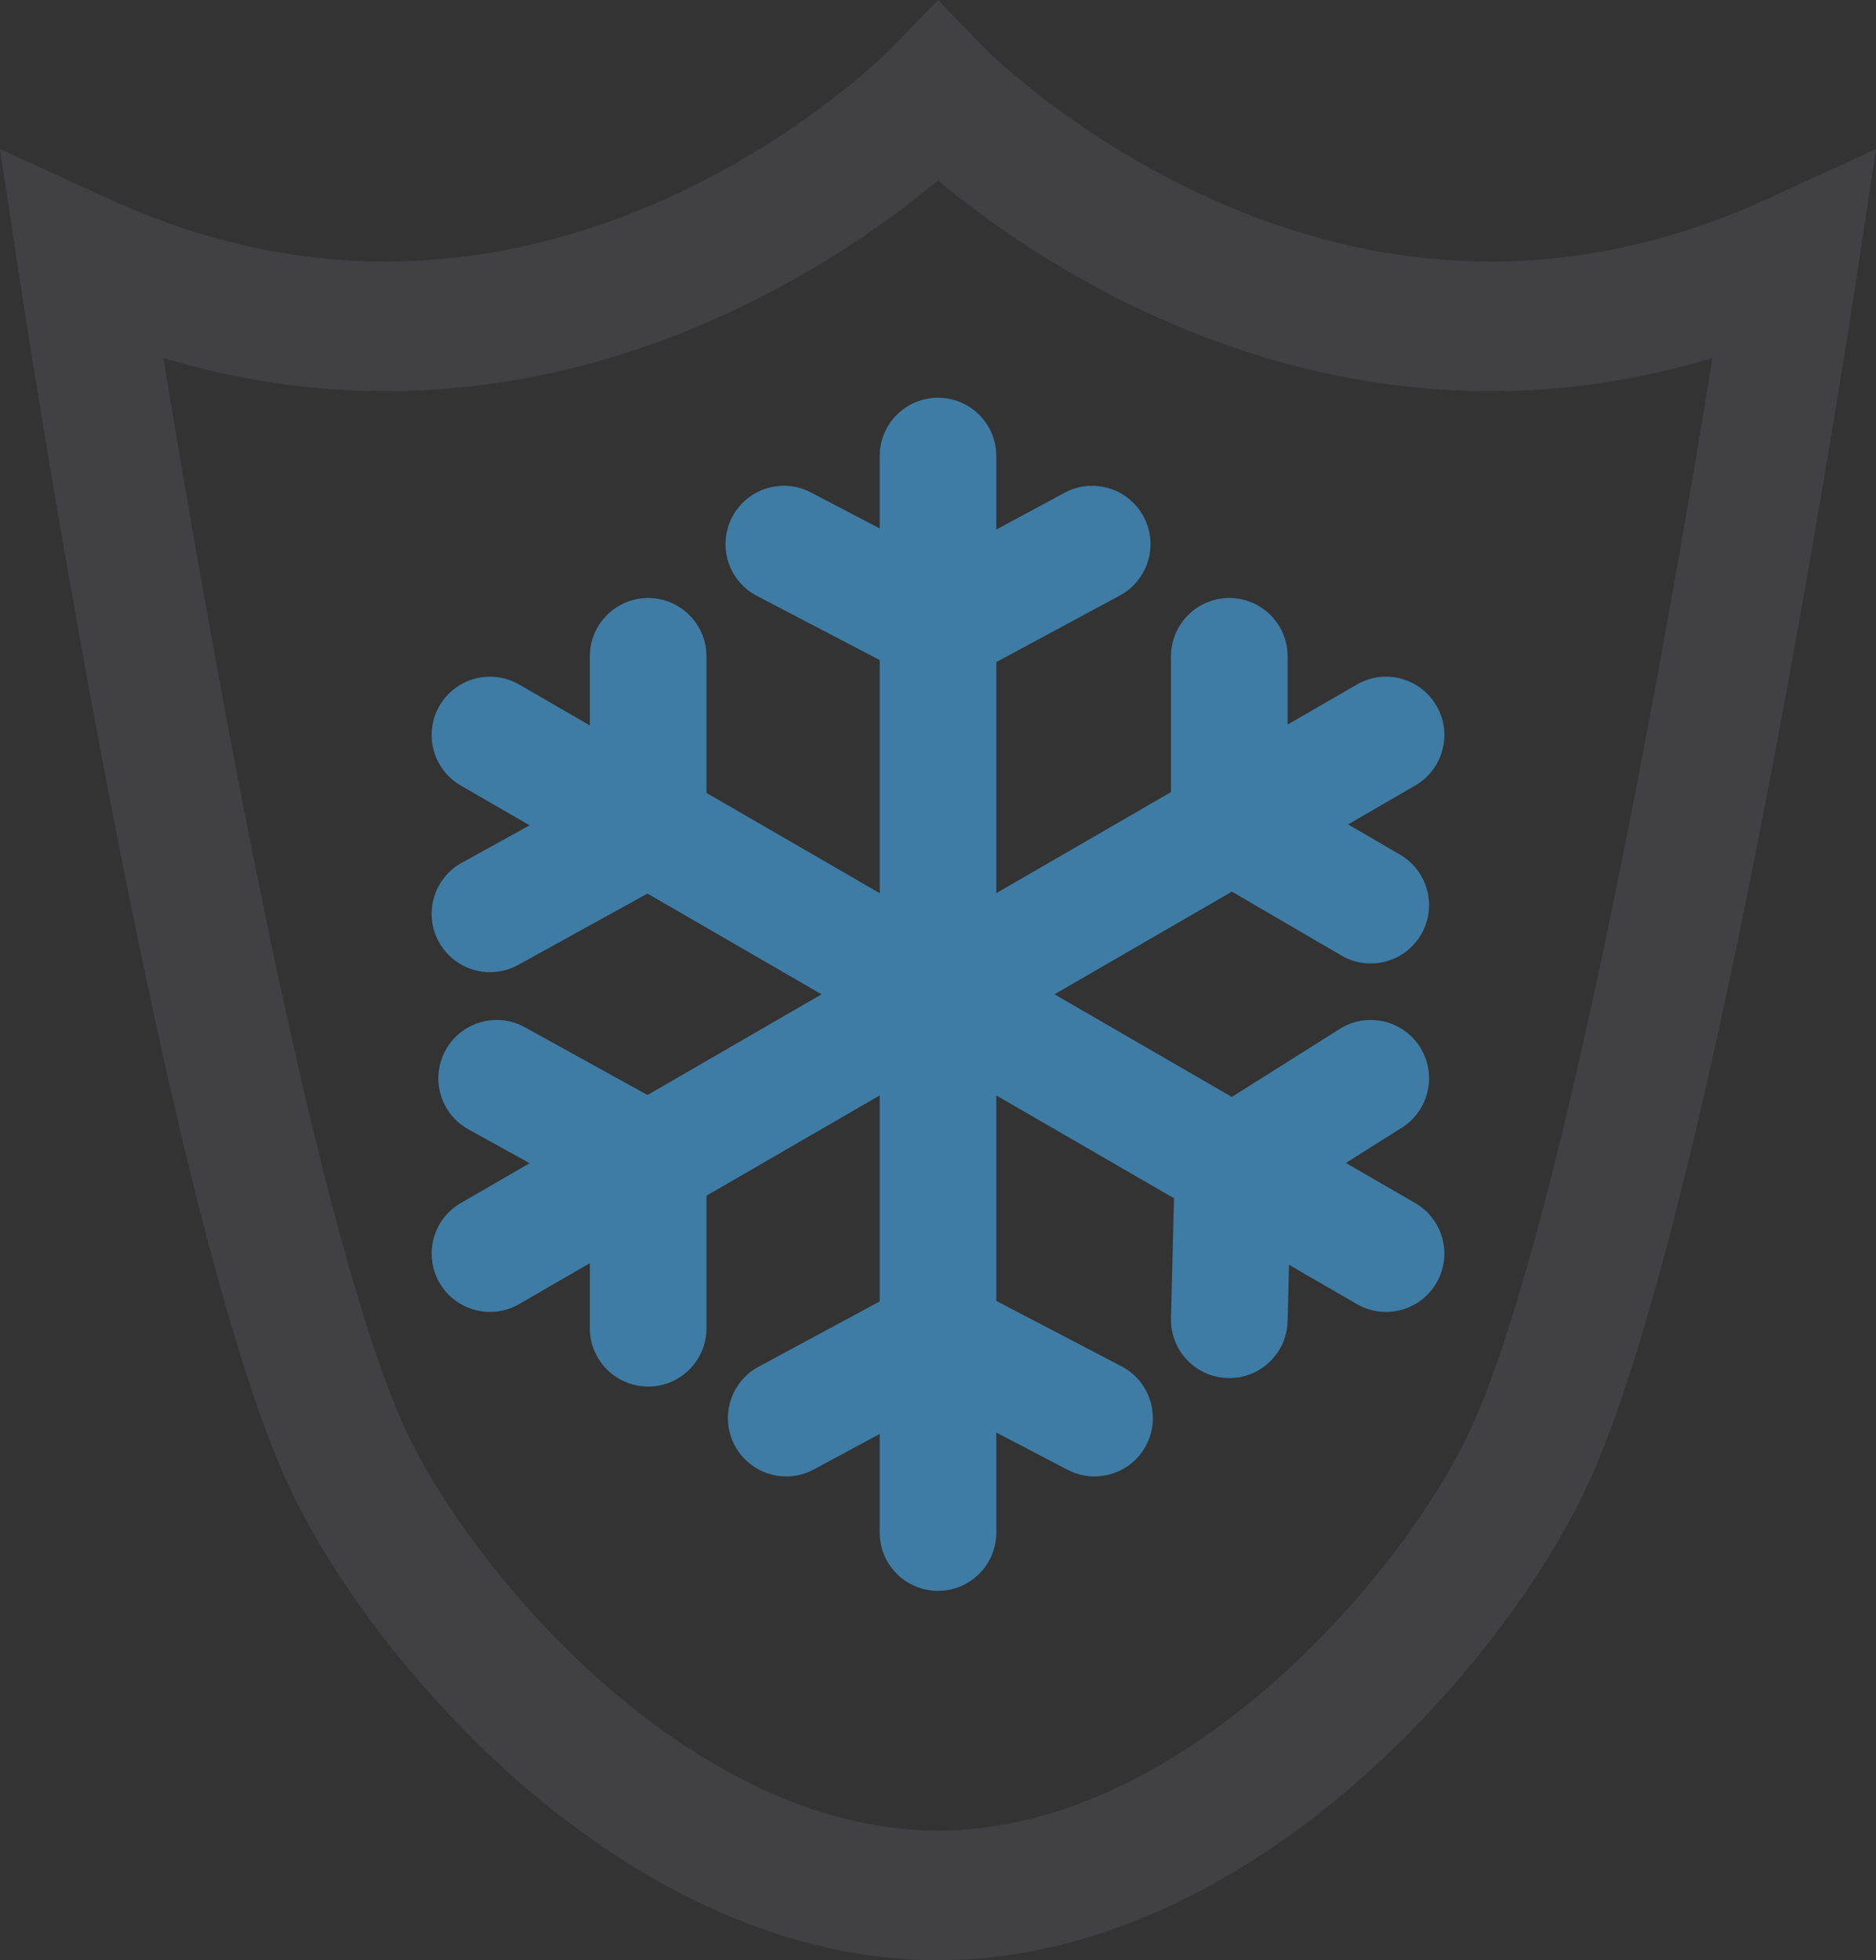 <?xml version="1.0" encoding="utf-8"?>
<!-- Generator: Adobe Illustrator 17.0.0, SVG Export Plug-In . SVG Version: 6.00 Build 0)  -->
<!DOCTYPE svg PUBLIC "-//W3C//DTD SVG 1.0//EN" "http://www.w3.org/TR/2001/REC-SVG-20010904/DTD/svg10.dtd">
<svg version="1.0" id="Layer_1" xmlns="http://www.w3.org/2000/svg" xmlns:xlink="http://www.w3.org/1999/xlink" x="0px" y="0px"
	 width="289.533px" height="302.42px" viewBox="0 0 289.533 302.42" enable-background="new 0 0 289.533 302.42"
	 xml:space="preserve">
<rect x="0" y="0" width="289.533" height="302.42" fill="#333333" stroke="none"/>
<g>
	<line fill="#FFFFFF" x1="-732.038" y1="67.197" x2="-696.523" y2="12.902"/>
	<path fill="#3E7CA5" d="M-732.046,76.198c-1.69,0-3.398-0.475-4.918-1.469c-4.16-2.722-5.326-8.299-2.605-12.459l35.515-54.295
		c2.721-4.159,8.298-5.325,12.458-2.605c4.16,2.721,5.326,8.299,2.605,12.458l-35.515,54.295
		C-726.233,74.763-729.111,76.198-732.046,76.198z"/>
</g>
<path fill="#414042" d="M-212.646,311.125h-65.333c-12.131,0-22-9.869-22-22v-7.666c0-12.131,9.869-22,22-22h65.333
	c12.131,0,22,9.869,22,22v7.666C-190.646,301.255-200.515,311.125-212.646,311.125z M-277.979,279.458c-1.103,0-2,0.897-2,2v7.666
	c0,1.103,0.897,2,2,2h65.333c1.103,0,2-0.897,2-2v-7.666c0-1.103-0.897-2-2-2H-277.979z"/>
<path fill="#414042" d="M-273.979,279.458c-5.523,0-10-4.478-10-10v-17.803c0-5.522,4.477-10,10-10s10,4.478,10,10v17.803
	C-263.979,274.981-268.456,279.458-273.979,279.458z"/>
<path fill="#414042" d="M-216.479,279.458c-5.523,0-10-4.478-10-10v-17.803c0-5.522,4.477-10,10-10s10,4.478,10,10v17.803
	C-206.479,274.981-210.956,279.458-216.479,279.458z"/>
<path fill="#414042" d="M-212.646,44.866h-65.333c-12.131,0-22-9.869-22-22v-7.667c0-12.131,9.869-22,22-22h65.333
	c12.131,0,22,9.869,22,22v7.667C-190.646,34.997-200.515,44.866-212.646,44.866z M-277.979,13.199c-1.103,0-2,0.897-2,2v7.667
	c0,1.103,0.897,2,2,2h65.333c1.103,0,2-0.897,2-2v-7.667c0-1.103-0.897-2-2-2H-277.979z"/>
<path fill="#414042" d="M-273.979,62.668c-5.523,0-10-4.478-10-10V34.866c0-5.523,4.477-10,10-10s10,4.477,10,10v17.803
	C-263.979,58.191-268.456,62.668-273.979,62.668z"/>
<path fill="#414042" d="M-200.637,73.729c-3.576,0-7.033-1.922-8.833-5.297l-14.583-27.353c-2.598-4.873-0.754-10.93,4.12-13.529
	c4.874-2.6,10.931-0.754,13.529,4.12l14.583,27.352c2.598,4.874,0.754,10.931-4.12,13.529
	C-197.439,73.35-199.05,73.729-200.637,73.729z"/>
<path fill="#414042" d="M-1003.45,16.77h-26.985c-5.523,0-10-4.477-10-10s4.477-10,10-10h26.985c5.523,0,10,4.477,10,10
	S-997.927,16.77-1003.45,16.77z"/>
<path fill="#414042" d="M-1003.45,47.76h-26.985c-5.523,0-10-4.477-10-10s4.477-10,10-10h26.985c5.523,0,10,4.477,10,10
	S-997.927,47.76-1003.45,47.76z"/>
<path fill="#3E7CA5" d="M-1065.948,156.654c-4.971,0-9-4.029-9-9c0-2.565-0.524-4.36-1.557-5.336
	c-1.595-1.507-4.555-1.563-4.591-1.555l-0.513,0.015h-88.886c-4.971,0-9-4.029-9-9s4.029-9,9-9h88.727
	c2.082-0.05,10.892,0.096,17.624,6.454c3.283,3.102,7.197,8.814,7.197,18.422C-1056.948,152.625-1060.978,156.654-1065.948,156.654z
	"/>
<path fill="#3E7CA5" d="M-1081.237,172.537c-0.208,0-0.386-0.003-0.532-0.007h-72.007c-4.971,0-9-4.029-9-9s4.029-9,9-9
	l72.638,0.009c0.901-0.005,3.35-0.292,4.679-1.593c1.003-0.981,1.511-2.762,1.511-5.292c0-4.971,4.029-9,9-9s9,4.029,9,9
	c0,9.607-3.914,15.32-7.197,18.422C-1070.406,171.989-1078.468,172.537-1081.237,172.537z"/>
<path fill="#3E7CA5" d="M-1170.495,188.422c-4.971,0-9-4.029-9-9c0-9.607,3.914-15.32,7.197-18.422
	c6.729-6.356,15.535-6.513,17.623-6.454h60.051c4.971,0,9,4.029,9,9s-4.029,9-9,9l-60.681-0.009
	c-0.901,0.006-3.35,0.292-4.679,1.592c-1.003,0.982-1.511,2.763-1.511,5.293C-1161.495,184.393-1165.524,188.422-1170.495,188.422z"
	/>
<path fill="#3E7CA5" d="M-1155.206,204.305c-2.769,0-10.831-0.547-17.092-6.461c-3.283-3.102-7.197-8.814-7.197-18.422
	c0-4.971,4.029-9,9-9s9,4.029,9,9c0,2.565,0.524,4.36,1.557,5.336c1.595,1.507,4.545,1.564,4.591,1.555l0.513-0.015h72.167
	c4.971,0,9,4.029,9,9s-4.029,9-9,9h-72.007C-1154.82,204.302-1154.998,204.305-1155.206,204.305z"/>
<path fill="#3E7CA5" d="M-1103.318,236.61c-4.866,0-8.871-3.883-8.993-8.775c-0.125-4.969,3.803-9.098,8.772-9.222l22.227-0.557
	l0.166,0.02c0.894-0.003,3.354-0.287,4.687-1.592c1.003-0.981,1.512-2.763,1.512-5.293c0-4.971,4.029-9,9-9s9,4.029,9,9
	c0,9.607-3.914,15.321-7.197,18.423c-6.591,6.225-15.18,6.521-17.485,6.456l-21.458,0.537
	C-1103.166,236.609-1103.242,236.61-1103.318,236.61z"/>
<path fill="#3E7CA5" d="M-1065.948,220.191c-4.971,0-9-4.029-9-9c0-2.565-0.524-4.36-1.557-5.336
	c-1.595-1.507-4.544-1.589-4.591-1.555l-0.513,0.015h-72.167c-4.971,0-9-4.029-9-9s4.029-9,9-9h72.007
	c2.075-0.052,10.892,0.096,17.624,6.454c3.283,3.102,7.197,8.814,7.197,18.422C-1056.948,216.162-1060.978,220.191-1065.948,220.191
	z"/>
<path fill="#414042" d="M-733.035-147.966c-44.449,0-84.543-7.287-101.227-11.593c-19.126-4.936-24.955-22.083-25.365-30.461
	l-0.023-0.485l0.023-0.485c0.118-2.441,11.639-245.017,0.094-323.676c-0.07-0.478-0.147-0.939-0.221-1.389
	c-1.853-11.227,0.323-18.673,18.109-33.125c23.041-18.72,92.621-22.772,108.609-22.772s85.568,4.052,108.608,22.772
	c17.786,14.452,19.961,21.898,18.11,33.125c-0.074,0.45-0.15,0.911-0.221,1.389c-11.546,78.667-0.023,321.235,0.094,323.676
	l0.023,0.485l-0.023,0.485c-0.41,8.377-6.239,25.525-25.366,30.461C-648.492-155.253-688.586-147.966-733.035-147.966z
	 M-839.617-190.719c0.272,2.294,1.809,9.59,10.353,11.795c14.686,3.79,53.698,10.958,96.229,10.958
	c42.531,0,81.542-7.168,96.229-10.958c8.543-2.205,10.081-9.5,10.354-11.795c-0.821-17.234-11.501-247.624,0.127-326.852
	c0.088-0.599,0.183-1.177,0.275-1.74c0.425-2.577,0.391-2.647,0.122-3.19c-0.658-1.331-2.977-4.549-11.11-11.157
	c-13.745-11.168-66.037-18.295-95.997-18.295c-29.96,0-82.252,7.127-95.998,18.295c-8.133,6.608-10.452,9.827-11.109,11.157
	c-0.269,0.543-0.304,0.613,0.122,3.19c0.093,0.563,0.188,1.141,0.276,1.74C-828.116-438.343-838.796-207.954-839.617-190.719z"/>
<path fill="#3E7CA5" d="M-733.035-95.095c-42.917,0-86.364-13.167-86.364-38.334c0-4.971,4.029-9,9-9s9,4.029,9,9
	c0,2.387,4.487,7.639,16.85,12.327c13.618,5.164,31.913,8.007,51.514,8.007s37.896-2.844,51.514-8.007
	c12.363-4.688,16.85-9.94,16.85-12.327c0-4.971,4.029-9,9-9s9,4.029,9,9C-646.671-108.262-690.118-95.095-733.035-95.095z"/>
<g>
	<path fill="#414042" d="M-733.035-412.374c-31.518,0-57.159-25.641-57.159-57.159s25.641-57.159,57.159-57.159
		s57.159,25.641,57.159,57.159S-701.518-412.374-733.035-412.374z M-733.035-506.691c-20.489,0-37.159,16.669-37.159,37.159
		s16.669,37.159,37.159,37.159s37.159-16.669,37.159-37.159S-712.546-506.691-733.035-506.691z"/>
	<path fill="#414042" d="M-732.79-457.313c-3.777,0-7.392-2.15-9.082-5.804l-20.689-44.723c-2.319-5.013-0.135-10.956,4.877-13.274
		c5.014-2.32,10.956-0.135,13.274,4.877l20.689,44.723c2.319,5.013,0.135,10.956-4.877,13.274
		C-729.957-457.611-731.385-457.313-732.79-457.313z"/>
</g>
<path fill="#3E7CA5" d="M-1189.28-407.282c-3.4,0-6.653-1.935-8.174-5.223l-18.314-39.589c-2.087-4.511-0.122-9.86,4.39-11.947
	c4.513-2.087,9.86-0.121,11.947,4.39l18.314,39.589c2.087,4.511,0.122,9.86-4.39,11.947
	C-1186.73-407.55-1188.016-407.282-1189.28-407.282z"/>
<path fill="#3E7CA5" d="M-1112.338-204.636h-153.951c-9.149,0-16.316-8.378-16.316-19.073v-265.675
	c0-10.695,7.167-19.073,16.316-19.073h153.951c9.149,0,16.316,8.378,16.316,19.073v265.675
	C-1096.021-213.014-1103.188-204.636-1112.338-204.636z M-1264.483-222.636h150.34c0.069-0.286,0.122-0.646,0.122-1.073v-265.675
	c0-0.427-0.052-0.787-0.122-1.073h-150.34c-0.069,0.286-0.122,0.646-0.122,1.073v265.675
	C-1264.605-223.282-1264.553-222.922-1264.483-222.636z"/>
<path fill="#414042" d="M-1160.973-151.73h-60.859c-21.058,0-28.946-19.381-29.111-32.408c-0.07-5.522,4.35-10.056,9.873-10.125
	c0.043,0,0.086-0.001,0.129-0.001c5.445,0,9.896,4.363,9.996,9.815c0.061,2.155,0.788,12.719,9.113,12.719h60.859
	c5.523,0,10,4.477,10,10S-1155.45-151.73-1160.973-151.73z"/>
<path fill="#414042" d="M-1156.794-151.73h-60.859c-5.523,0-10-4.477-10-10s4.477-10,10-10h60.859c3.111,0,5.565-0.888,7.43-5.221
	c1.54-3.578,1.682-7.404,1.683-7.441c0.069-5.479,4.533-9.873,9.997-9.873c0.043,0,0.086,0,0.129,0.001
	c5.522,0.07,9.942,4.604,9.872,10.126C-1127.849-171.111-1135.737-151.73-1156.794-151.73z"/>
<path fill="#414042" d="M-1221.261-91.827c-5.523,0-10-4.477-10-10v-59.903c0-5.523,4.477-10,10-10s10,4.477,10,10v59.903
	C-1211.261-96.304-1215.738-91.827-1221.261-91.827z"/>
<path fill="#414042" d="M-1156.224-91.827c-5.523,0-10-4.477-10-10v-59.903c0-5.523,4.477-10,10-10s10,4.477,10,10v59.903
	C-1146.224-96.304-1150.701-91.827-1156.224-91.827z"/>
<path fill="#414042" d="M-1137.685-519.195c-5.444,0-9.896-4.363-9.996-9.815c-0.061-2.154-0.788-12.72-9.113-12.72h-60.859
	c-5.523,0-10-4.477-10-10s4.477-10,10-10h60.859c21.057,0,28.946,19.381,29.111,32.408c0.07,5.522-4.35,10.056-9.872,10.126
	C-1137.599-519.196-1137.642-519.195-1137.685-519.195z"/>
<path fill="#414042" d="M-1240.941-519.16c-0.043,0-0.086,0-0.13,0c-5.522-0.07-9.942-4.639-9.872-10.161
	c0.165-13.027,8.053-32.408,29.111-32.408h60.859c5.523,0,10,4.477,10,10s-4.477,10-10,10h-60.859
	c-8.341,0-9.056,10.605-9.114,12.732C-1231.015-523.52-1235.478-519.16-1240.941-519.16z"/>
<path fill="#414042" d="M-1157.365-541.73c-5.523,0-10-4.477-10-10v-59.903c0-5.523,4.477-10,10-10s10,4.477,10,10v59.903
	C-1147.365-546.207-1151.842-541.73-1157.365-541.73z"/>
<path fill="#414042" d="M-1222.402-541.73c-5.523,0-10-4.477-10-10v-59.903c0-5.523,4.477-10,10-10s10,4.477,10,10v59.903
	C-1212.402-546.207-1216.879-541.73-1222.402-541.73z"/>
<path fill="#414042" d="M-1189.498-366.501c-28.532,0-51.745-23.213-51.745-51.745s23.213-51.745,51.745-51.745
	s51.745,23.213,51.745,51.745S-1160.966-366.501-1189.498-366.501z M-1189.498-449.991c-17.504,0-31.745,14.241-31.745,31.745
	s14.241,31.745,31.745,31.745s31.745-14.241,31.745-31.745S-1171.994-449.991-1189.498-449.991z"/>
<g>
	<polygon fill="#3E7CA5" points="561.948,-288.839 561.948,-288.839 570.568,-320.659 539.86,-320.659 571.723,-372.013 
		571.723,-372.013 564.897,-336.295 594.875,-336.295 	"/>
	<path fill="#3E7CA5" d="M561.945-285.338c-0.497,0-1-0.106-1.475-0.327c-1.544-0.719-2.347-2.445-1.901-4.088l7.425-27.406h-26.135
		c-1.271,0-2.44-0.688-3.059-1.798c-0.617-1.11-0.585-2.468,0.085-3.547l31.864-51.354c0.888-1.433,2.672-2.029,4.246-1.415
		c1.571,0.613,2.482,2.26,2.165,3.917l-6.032,31.561h25.746c1.303,0,2.497,0.723,3.102,1.877c0.604,1.154,0.517,2.548-0.226,3.618
		l-32.928,47.457C564.15-285.875,563.063-285.338,561.945-285.338z M546.15-324.159h24.418c1.09,0,2.117,0.508,2.779,1.373
		c0.663,0.866,0.884,1.99,0.599,3.042l-3.321,12.259l17.562-25.31h-23.29c-1.043,0-2.032-0.465-2.697-1.27s-0.937-1.863-0.74-2.888
		l3.281-17.167L546.15-324.159z"/>
</g>
<path fill="#414042" d="M-300.98-211.159c-86.993,0-157.767-70.773-157.767-157.766s70.774-157.766,157.767-157.766
	s157.766,70.773,157.766,157.766S-213.988-211.159-300.98-211.159z M-300.98-506.691c-75.965,0-137.767,61.802-137.767,137.766
	s61.802,137.766,137.767,137.766c75.964,0,137.766-61.802,137.766-137.766S-225.016-506.691-300.98-506.691z"/>
<path fill="#414042" d="M-300.98-298.26c-38.965,0-70.665-31.7-70.665-70.665s31.7-70.665,70.665-70.665
	c38.964,0,70.665,31.7,70.665,70.665S-262.016-298.26-300.98-298.26z M-300.98-419.59c-27.937,0-50.665,22.728-50.665,50.665
	s22.728,50.665,50.665,50.665c27.937,0,50.665-22.728,50.665-50.665S-273.044-419.59-300.98-419.59z"/>
<path fill="#414042" d="M-252.719-322.167c-2.4,0-4.808-0.858-6.723-2.6c-4.087-3.715-4.389-10.04-0.674-14.126l24.941-27.438
	l-24.455-31.887c-3.361-4.382-2.533-10.66,1.85-14.021c4.381-3.362,10.659-2.534,14.021,1.85l29.54,38.517
	c2.943,3.838,2.718,9.232-0.535,12.812l-30.561,33.621C-247.29-323.271-250-322.167-252.719-322.167z"/>
<g>
	<g>
		<path fill="#3E7CA5" d="M-204.519-371.59c-0.128-4.731-0.603-9.475-1.413-14.101l19.7-3.449
			c0.978,5.583,1.552,11.306,1.706,17.009L-204.519-371.59z M-397.439-371.691l-19.992-0.561c0.16-5.702,0.74-11.425,1.723-17.009
			l19.697,3.47C-396.826-381.165-397.307-376.42-397.439-371.691z M-209.396-399.417c-1.487-4.468-3.322-8.866-5.455-13.072
			l17.839-9.044c2.577,5.084,4.795,10.4,6.592,15.802L-209.396-399.417z M-392.533-399.514l-18.971-6.333
			c1.801-5.395,4.023-10.707,6.605-15.787l17.83,9.061C-389.205-408.37-391.043-403.976-392.533-399.514z M-222.171-424.625
			c-2.723-3.845-5.756-7.525-9.017-10.939l14.464-13.813c3.932,4.117,7.591,8.556,10.875,13.194L-222.171-424.625z
			 M-379.742-424.693l-16.313-11.57c3.287-4.634,6.949-9.07,10.884-13.183l14.452,13.826
			C-373.982-432.21-377.018-428.534-379.742-424.693z M-241.699-445.073c-3.72-2.9-7.683-5.548-11.778-7.87l9.862-17.399
			c4.943,2.802,9.726,5.997,14.214,9.497L-241.699-445.073z M-360.199-445.123l-12.285-15.782c4.495-3.499,9.284-6.692,14.232-9.49
			l9.845,17.409C-352.506-450.668-356.474-448.022-360.199-445.123z M-266.269-458.994c-4.395-1.694-8.953-3.075-13.548-4.103
			l4.365-19.518c5.555,1.242,11.065,2.911,16.379,4.959L-266.269-458.994z M-335.594-459.032l-7.177-18.668
			c5.316-2.043,10.833-3.708,16.396-4.945l4.343,19.522C-326.634-462.099-331.197-460.722-335.594-459.032z M-293.83-465.162
			c-4.674-0.342-9.488-0.346-14.187-0.009l-1.435-19.948c5.657-0.407,11.45-0.401,17.082,0.011L-293.83-465.162z"/>
		<path fill="#3E7CA5" d="M-204.519-368.09c-0.895,0-1.756-0.342-2.407-0.959c-0.674-0.639-1.066-1.519-1.091-2.446
			c-0.124-4.563-0.582-9.136-1.362-13.591c-0.16-0.915,0.05-1.855,0.583-2.615c0.534-0.76,1.347-1.277,2.261-1.437l19.7-3.449
			c0.916-0.16,1.855,0.05,2.614,0.583c0.76,0.534,1.277,1.347,1.437,2.261c1.007,5.752,1.598,11.646,1.757,17.518
			c0.052,1.932-1.472,3.541-3.404,3.593l-19.993,0.541C-204.456-368.09-204.487-368.09-204.519-368.09z M-201.941-382.836
			c0.352,2.533,0.608,5.091,0.766,7.654l13.002-0.352c-0.185-3.196-0.505-6.387-0.957-9.545L-201.941-382.836z M-397.438-368.191
			c-0.033,0-0.066,0-0.1-0.001l-19.992-0.561c-0.928-0.026-1.808-0.419-2.445-1.094c-0.638-0.674-0.981-1.575-0.955-2.502
			c0.165-5.874,0.762-11.768,1.775-17.518c0.161-0.915,0.678-1.727,1.439-2.26c0.76-0.533,1.699-0.743,2.615-0.58l19.697,3.47
			c0.915,0.161,1.727,0.679,2.26,1.439s0.741,1.701,0.58,2.615c-0.785,4.458-1.249,9.03-1.376,13.59
			C-393.994-369.694-395.55-368.191-397.438-368.191z M-413.781-375.65l13.002,0.364c0.161-2.563,0.42-5.12,0.774-7.654
			l-12.81-2.257C-413.27-382.039-413.592-378.847-413.781-375.65z M-209.397-395.917c-1.466,0-2.832-0.928-3.32-2.396
			c-1.433-4.306-3.201-8.544-5.255-12.594c-0.42-0.828-0.494-1.789-0.205-2.671s0.916-1.614,1.744-2.033l17.839-9.044
			c0.828-0.419,1.79-0.492,2.671-0.205c0.882,0.289,1.614,0.916,2.033,1.744c2.656,5.239,4.941,10.717,6.792,16.279
			c0.61,1.834-0.382,3.815-2.216,4.426l-18.977,6.314C-208.658-395.975-209.031-395.917-209.397-395.917z M-210.202-410.923
			c1.077,2.326,2.067,4.698,2.962,7.099l12.342-4.107c-1.105-3.004-2.343-5.971-3.703-8.874L-210.202-410.923z M-392.532-396.013
			c-0.368,0-0.741-0.058-1.109-0.181l-18.971-6.333c-1.833-0.612-2.824-2.595-2.211-4.428c1.854-5.556,4.144-11.028,6.805-16.264
			c0.42-0.828,1.152-1.454,2.035-1.742c0.883-0.288,1.844-0.213,2.671,0.208l17.83,9.061c0.828,0.42,1.454,1.152,1.742,2.035
			c0.288,0.882,0.213,1.843-0.208,2.67c-2.058,4.05-3.829,8.283-5.265,12.583C-389.702-396.94-391.067-396.013-392.532-396.013z
			 M-407.023-408.042l12.338,4.119c0.896-2.397,1.887-4.766,2.966-7.089l-11.596-5.892
			C-404.676-414.004-405.916-411.041-407.023-408.042z M-222.168-421.125c-1.097,0-2.177-0.514-2.859-1.478
			c-2.625-3.707-5.549-7.254-8.692-10.545c-0.641-0.671-0.989-1.57-0.968-2.498c0.021-0.928,0.411-1.81,1.082-2.451l14.464-13.813
			c0.671-0.642,1.57-0.987,2.498-0.968c0.928,0.021,1.81,0.411,2.451,1.082c4.05,4.241,7.819,8.813,11.201,13.588
			c0.536,0.758,0.75,1.697,0.594,2.612c-0.157,0.915-0.67,1.73-1.428,2.267l-16.322,11.559
			C-220.762-421.334-221.469-421.125-222.168-421.125z M-226.284-435.409c1.706,1.916,3.342,3.901,4.896,5.94l10.615-7.518
			c-1.927-2.549-3.968-5.025-6.105-7.406L-226.284-435.409z M-379.745-421.193c-0.7,0-1.407-0.21-2.022-0.646l-16.313-11.57
			c-0.757-0.537-1.27-1.353-1.426-2.268c-0.155-0.915,0.059-1.854,0.596-2.612c3.386-4.773,7.157-9.341,11.21-13.578
			c0.642-0.671,1.524-1.059,2.452-1.08c0.916-0.028,1.827,0.328,2.497,0.97l14.452,13.826c1.397,1.336,1.446,3.551,0.11,4.948
			c-3.146,3.289-6.072,6.833-8.697,10.533C-377.57-421.707-378.649-421.193-379.745-421.193z M-391.131-437.062l10.609,7.525
			c1.554-2.036,3.191-4.018,4.898-5.932l-9.398-8.991C-387.161-442.083-389.203-439.608-391.131-437.062z M-241.699-441.573
			c-0.776,0-1.534-0.258-2.152-0.74c-3.583-2.794-7.403-5.347-11.352-7.585c-1.682-0.953-2.272-3.089-1.319-4.771l9.862-17.399
			c0.953-1.68,3.088-2.271,4.771-1.319c5.092,2.886,10.018,6.177,14.641,9.781c0.732,0.571,1.208,1.409,1.322,2.33
			c0.114,0.921-0.143,1.85-0.713,2.583l-12.298,15.772c-0.571,0.732-1.409,1.207-2.33,1.321
			C-241.413-441.582-241.556-441.573-241.699-441.573z M-248.737-454.208c2.182,1.34,4.318,2.768,6.392,4.271l7.998-10.258
			c-2.581-1.887-5.248-3.668-7.977-5.329L-248.737-454.208z M-360.199-441.623c-0.144,0-0.288-0.009-0.433-0.027
			c-0.921-0.115-1.759-0.591-2.329-1.323l-12.285-15.782c-0.57-0.732-0.826-1.662-0.711-2.583c0.115-0.921,0.591-1.759,1.323-2.329
			c4.629-3.603,9.561-6.892,14.659-9.775c0.806-0.458,1.763-0.575,2.659-0.326c0.895,0.248,1.654,0.842,2.11,1.65l9.845,17.409
			c0.457,0.808,0.574,1.764,0.326,2.659c-0.249,0.895-0.842,1.654-1.65,2.111c-3.951,2.234-7.774,4.784-11.364,7.578
			C-358.667-441.88-359.424-441.623-360.199-441.623z M-367.539-460.25l7.99,10.264c2.078-1.504,4.218-2.931,6.402-4.27
			l-6.402-11.322C-362.282-463.918-364.953-462.136-367.539-460.25z M-266.27-455.493c-0.418,0-0.844-0.076-1.258-0.235
			c-4.235-1.632-8.627-2.962-13.053-3.953c-1.886-0.422-3.073-2.293-2.651-4.18l4.365-19.518c0.422-1.886,2.297-3.073,4.179-2.651
			c5.724,1.28,11.401,2.999,16.875,5.109c0.866,0.334,1.564,0.999,1.94,1.847c0.376,0.849,0.4,1.812,0.066,2.678l-7.196,18.661
			C-263.539-456.345-264.864-455.493-266.27-455.493z M-275.65-465.688c2.476,0.647,4.934,1.391,7.353,2.227l4.68-12.136
			c-3.021-1.057-6.095-1.988-9.194-2.784L-275.65-465.688z M-335.593-455.531c-1.407,0-2.733-0.854-3.268-2.245l-7.177-18.668
			c-0.333-0.866-0.308-1.83,0.069-2.678c0.377-0.848,1.076-1.512,1.942-1.845c5.479-2.106,11.163-3.82,16.893-5.094
			c1.886-0.422,3.756,0.769,4.176,2.657l4.343,19.522c0.42,1.887-0.77,3.756-2.656,4.176c-4.434,0.986-8.83,2.312-13.067,3.941
			C-334.751-455.606-335.176-455.531-335.593-455.531z M-338.228-475.638l4.667,12.141c2.423-0.834,4.885-1.577,7.366-2.222
			l-2.824-12.697C-332.123-477.622-335.203-476.693-338.228-475.638z M-293.826-461.662c-0.085,0-0.172-0.003-0.259-0.009
			c-4.495-0.329-9.181-0.332-13.681-0.008c-1.927,0.13-3.603-1.312-3.742-3.24l-1.435-19.948c-0.138-1.928,1.312-3.603,3.24-3.742
			c5.783-0.417,11.799-0.413,17.588,0.011c0.926,0.068,1.787,0.5,2.394,1.203s0.91,1.617,0.842,2.543l-1.46,19.946
			C-290.474-463.066-292.009-461.662-293.826-461.662z M-300.983-468.921c1.304,0,2.612,0.025,3.914,0.075l0.95-12.972
			c-3.187-0.134-6.401-0.136-9.585-0.006l0.933,12.973C-303.512-468.898-302.246-468.921-300.983-468.921z"/>
	</g>
</g>
<path fill="#414042" d="M-1020.435,61.304h-50.568c-8.677,0-13.799-3.423-16.568-6.294c-5.022-5.207-5.364-11.492-5.348-13.323
	V3.088c-0.016-1.831,0.326-8.116,5.348-13.323c2.769-2.871,7.892-6.294,16.568-6.294h50.568V61.304z M-1072.92,41.12
	c0.363,0.089,0.973,0.185,1.917,0.185h30.568V3.471h-30.568c-0.943,0-1.554,0.096-1.917,0.185V41.12z"/>
<path fill="#414042" d="M-1232.359,134.869c-1.761,0-16.167-0.372-27.775-11.945c-8.961-8.934-13.504-21.707-13.504-37.967V64.77
	c0-26.037,9.899-38.895,18.203-45.097c9.481-7.081,19.105-7.286,20.171-7.286h152.345v20h-152.212
	c-2.143,0.104-18.506,1.91-18.506,32.383v20.187c0,10.751,2.565,18.759,7.625,23.803c5.886,5.869,13.585,6.109,13.66,6.109h29.944
	v20h-29.914C-1232.334,134.869-1232.347,134.869-1232.359,134.869z"/>
<path fill="#414042" d="M-1269.099,324.25c-5.037,0-23.17-0.948-36.734-13.832c-9.99-9.49-15.091-22.857-15.164-39.737
	c-0.269-4.101-1.015-26.144,12.531-40.817c7.401-8.017,17.833-12.254,30.167-12.254h63.044V97.22
	c0-11.973,9.74-21.713,21.713-21.713h150.643c11.973,0,21.713,9.74,21.713,21.713v150.413c0.162,3.867,0.977,38.167-19.388,59.659
	c-10.653,11.243-24.9,16.944-42.345,16.944h-185.2C-1268.349,324.244-1268.679,324.25-1269.099,324.25z M-1278.3,237.61
	c-6.795,0-11.856,1.904-15.472,5.821c-7.021,7.604-7.607,21.734-7.259,26.084l0.032,0.798c0,11.355,3.008,19.97,8.939,25.604
	c9.256,8.792,23.113,8.333,23.251,8.333l0.514-0.014h185.374c11.872,0,20.957-3.481,27.773-10.644
	c15.23-16,13.988-44.924,13.973-45.215l-0.013-0.516V97.22c0-0.944-0.769-1.713-1.713-1.713h-150.643
	c-0.944,0-1.713,0.769-1.713,1.713v120.39h93.44c3.395-0.213,19.132-0.576,30.224,9.626c4.614,4.243,10.105,12.001,10.22,24.929
	c0.262,3.659,0.903,21.339-9.888,32.435c-4.121,4.237-11.57,9.138-23.666,8.384c-3.947-0.244-13.785-1.696-19.888-9.885
	c-2.913-3.908-5.887-10.719-3.511-20.963c1.248-5.38,6.617-8.732,12.001-7.481c5.38,1.248,8.729,6.621,7.481,12.001
	c-0.488,2.104-0.464,3.783,0.064,4.491c0.695,0.933,2.882,1.739,5.087,1.876c4.884,0.301,6.94-1.191,8.068-2.341
	c4.286-4.368,4.538-14.162,4.289-17.248l-0.037-0.853c0-4.792-1.214-8.252-3.71-10.577c-4.526-4.217-12.802-4.622-15.611-4.424
	l-0.417,0.035l-0.357-0.005H-1278.3z"/>
<path fill="#414042" d="M-1086.173,324.253c-23.385,0-42.54-7.295-53.934-20.54c-9.338-10.855-12.953-25.341-10.452-41.89
	c5.422-35.882,32.755-44.576,46.457-44.21l-0.582,19.992l0.105,0.002c-0.023,0-0.048,0-0.075,0c-2.589,0-22.153,0.884-26.13,27.204
	c-1.626,10.764,0.338,19.464,5.839,25.858c7.426,8.632,21.558,13.583,38.772,13.583c5.523,0,10,4.478,10,10
	S-1080.65,324.253-1086.173,324.253z"/>
<path fill="none" stroke="#3E7CA5" stroke-width="20" stroke-miterlimit="10" d="M-1082.921,314.237"/>
<path fill="#414042" d="M765.229,121.292H424.521c-5.522,0-10-4.478-10-10V74.937c0-5.522,4.478-10,10-10h340.707
	c5.522,0,10,4.478,10,10v36.355C775.229,116.815,770.751,121.292,765.229,121.292z M434.521,101.292h320.707V84.937H434.521V101.292
	z"/>
<path fill="#414042" d="M707.279,179.242H482.471c-2.652,0-5.195-1.054-7.071-2.929l-57.949-57.949l14.143-14.143l55.021,55.021
	h216.523l55.021-55.021l14.143,14.143l-57.949,57.949C712.475,178.188,709.932,179.242,707.279,179.242z"/>
<path fill="#3E7CA5" d="M524.935,235.937c-2.203,0-4.411-0.804-6.146-2.428c-3.63-3.396-3.819-9.091-0.424-12.721
	c2.646-2.866,9.564-12.158,9.564-20.38c0-2.223-4.02-5.701-7.565-8.771c-6.403-5.542-15.174-13.134-15.174-25.338
	c0-15.131,11.802-28.298,13.146-29.75c3.38-3.644,9.074-3.86,12.72-0.481c3.639,3.374,3.859,9.054,0.499,12.7
	c-2.329,2.548-8.365,10.656-8.365,17.531c0,3.71,3.383,6.906,8.954,11.729c6.142,5.315,13.785,11.932,13.785,22.38
	c0,16.779-12.944,31.1-14.42,32.677C529.737,234.98,527.339,235.937,524.935,235.937z"/>
<path fill="#3E7CA5" d="M666.096,235.937c-2.203,0-4.411-0.804-6.146-2.428c-3.63-3.396-3.819-9.091-0.424-12.721
	c2.646-2.866,9.564-12.158,9.564-20.38c0-2.223-4.02-5.701-7.565-8.771c-6.403-5.542-15.174-13.134-15.174-25.338
	c0-15.131,11.802-28.298,13.146-29.75c3.379-3.644,9.075-3.86,12.719-0.481c3.64,3.374,3.86,9.054,0.5,12.699
	c-2.329,2.549-8.365,10.657-8.365,17.532c0,3.71,3.383,6.906,8.954,11.729c6.142,5.315,13.785,11.932,13.785,22.38
	c0,16.779-12.944,31.1-14.42,32.677C670.898,234.98,668.5,235.937,666.096,235.937z"/>
<path fill="#3E7CA5" d="M594.777,235.937c-2.203,0-4.411-0.804-6.146-2.428c-3.63-3.396-3.819-9.091-0.424-12.721
	c2.646-2.866,9.564-12.158,9.564-20.38c0-2.223-4.02-5.701-7.565-8.771c-6.403-5.542-15.174-13.134-15.174-25.338
	c0-15.131,11.802-28.298,13.146-29.75c3.38-3.644,9.075-3.86,12.719-0.481c3.64,3.374,3.86,9.054,0.5,12.699
	c-2.329,2.549-8.365,10.657-8.365,17.532c0,3.71,3.383,6.906,8.954,11.729c6.142,5.315,13.785,11.932,13.785,22.38
	c0,16.779-12.944,31.1-14.42,32.677C599.58,234.98,597.182,235.937,594.777,235.937z"/>
<path fill="#414042" d="M144.767,302.42c-27.109,0-49.816-14.673-64.092-26.981c-15.616-13.466-29.719-31.753-36.804-47.727
	C24.467,183.966,3.641,47.092,2.764,41.287L0,22.997l16.817,7.705c13.975,6.403,28.326,9.65,42.656,9.65
	c45.716-0.001,77.789-32.596,78.108-32.925L144.768,0l7.186,7.428c0.307,0.313,32.668,32.924,78.099,32.924c0.003,0,0.006,0,0.009,0
	c14.333-0.001,28.685-3.248,42.655-9.65l16.817-7.705l-2.764,18.291c-0.877,5.805-21.703,142.679-41.106,186.425
	c-7.085,15.973-21.188,34.261-36.804,47.727C194.584,287.748,171.876,302.42,144.767,302.42z M25.226,55.23
	c6.276,38.499,22.464,131.765,36.927,164.373c9.716,21.904,43.923,62.817,82.613,62.817c38.691,0,72.898-40.913,82.613-62.817
	c14.467-32.614,30.651-125.871,36.928-164.374c-11.288,3.403-22.75,5.121-34.246,5.122c-0.003,0-0.007,0-0.01,0
	c-40.883,0-71.903-21.371-85.286-32.501c-13.385,11.129-44.411,32.5-85.293,32.501C47.979,60.352,36.516,58.633,25.226,55.23z"/>
<path fill="#3E7CA5" d="M144.767,245.436c-4.971,0-9-4.029-9-9V70.365c0-4.971,4.029-9,9-9s9,4.029,9,9v166.071
	C153.767,241.407,149.737,245.436,144.767,245.436z"/>
<path fill="#3E7CA5" d="M75.629,202.403c-3.108,0-6.131-1.611-7.799-4.495c-2.489-4.303-1.02-9.809,3.283-12.297l55.68-32.21
	l-55.68-32.211c-4.303-2.488-5.772-7.994-3.283-12.297c2.489-4.301,7.995-5.773,12.297-3.283l82.613,47.791l-82.613,47.79
	C78.708,202.012,77.157,202.402,75.629,202.403z"/>
<path fill="#3E7CA5" d="M213.905,202.403c-1.529,0-3.079-0.391-4.498-1.212l-82.614-47.79l82.614-47.791
	c4.306-2.491,9.81-1.019,12.297,3.283c2.489,4.303,1.02,9.809-3.283,12.297l-55.681,32.211l55.681,32.21
	c4.303,2.488,5.772,7.994,3.283,12.297C220.036,200.791,217.014,202.403,213.905,202.403z"/>
<path fill="#3E7CA5" d="M211.544,148.644c-1.54,0-3.1-0.396-4.526-1.229l-26.293-15.339v-30.814c0-4.971,4.029-9,9-9s9,4.029,9,9
	v20.477l17.363,10.13c4.293,2.504,5.743,8.016,3.238,12.309C217.654,147.044,214.641,148.643,211.544,148.644z"/>
<path fill="#3E7CA5" d="M189.729,212.608c-0.075,0-0.151-0.001-0.228-0.003c-4.97-0.123-8.897-4.252-8.773-9.221l0.714-28.676
	l25.312-15.956c4.207-2.651,9.764-1.391,12.413,2.813c2.65,4.205,1.391,9.763-2.813,12.413l-17.157,10.815l-0.474,19.037
	C198.6,208.724,194.596,212.608,189.729,212.608z"/>
<path fill="#3E7CA5" d="M168.924,227.783c-1.403,0-2.828-0.329-4.159-1.024l-19.933-10.41l-19.218,10.355
	c-4.377,2.356-9.834,0.723-12.192-3.653s-0.723-9.835,3.653-12.192l27.626-14.887l28.397,14.832
	c4.405,2.301,6.111,7.738,3.811,12.145C175.303,226.023,172.169,227.783,168.924,227.783z"/>
<path fill="#3E7CA5" d="M145.204,106.761l-28.397-14.832c-4.405-2.301-6.111-7.738-3.811-12.145
	c2.301-4.405,7.734-6.115,12.145-3.811l19.933,10.41l19.218-10.355c4.377-2.357,9.834-0.722,12.192,3.653
	c2.358,4.376,0.723,9.835-3.653,12.192L145.204,106.761z"/>
<path fill="#3E7CA5" d="M100.034,213.918c-4.971,0-9-4.029-9-9v-20.33l-18.73-10.345c-4.352-2.402-5.931-7.878-3.527-12.229
	c2.402-4.353,7.881-5.932,12.229-3.527l28.029,15.479v30.951C109.034,209.889,105.005,213.918,100.034,213.918z"/>
<path fill="#3E7CA5" d="M75.628,149.989c-3.172,0-6.248-1.681-7.889-4.655c-2.4-4.353-0.818-9.827,3.534-12.228l19.761-10.897
	v-20.946c0-4.971,4.029-9,9-9s9,4.029,9,9v31.575l-29.067,16.03C78.588,149.627,77.098,149.989,75.628,149.989z"/>
<path fill="#414042" d="M-583.631,148.589h-296.349c-5.523,0-10-4.478-10-10s4.477-10,10-10h296.349c5.523,0,10,4.478,10,10
	S-578.108,148.589-583.631,148.589z"/>
<path fill="#414042" d="M-583.631,204.111h-296.349c-5.523,0-10-4.478-10-10s4.477-10,10-10h296.349c5.523,0,10,4.478,10,10
	S-578.108,204.111-583.631,204.111z"/>
<path fill="#414042" d="M-867.211,330.187c-5.523,0-10-4.478-10-10V194.111c0-5.522,4.477-10,10-10s10,4.478,10,10v126.076
	C-857.211,325.709-861.688,330.187-867.211,330.187z"/>
<path fill="#414042" d="M-820.198,330.187c-5.523,0-10-4.478-10-10V194.111c0-5.522,4.477-10,10-10s10,4.478,10,10v126.076
	C-810.198,325.709-814.675,330.187-820.198,330.187z"/>
<path fill="#414042" d="M-645.812,330.187c-5.523,0-10-4.478-10-10V194.111c0-5.522,4.477-10,10-10s10,4.478,10,10v126.076
	C-635.812,325.709-640.289,330.187-645.812,330.187z"/>
<path fill="#414042" d="M-598.799,330.187c-5.523,0-10-4.478-10-10V194.111c0-5.522,4.477-10,10-10s10,4.478,10,10v126.076
	C-588.799,325.709-593.276,330.187-598.799,330.187z"/>
<path fill="#414042" d="M-732.038,142.082c-41.292,0-74.885-33.593-74.885-74.885c0-41.292,33.593-74.885,74.885-74.885
	c41.292,0,74.885,33.593,74.885,74.885C-657.153,108.489-690.747,142.082-732.038,142.082z M-732.038,12.312
	c-30.264,0-54.885,24.621-54.885,54.885s24.622,54.885,54.885,54.885s54.885-24.621,54.885-54.885S-701.774,12.312-732.038,12.312z"
	/>
<path fill="#414042" d="M-251.479,264.176c-61.757,0-112-50.243-112-112s50.243-112,112-112s112,50.243,112,112
	S-189.722,264.176-251.479,264.176z M-251.479,60.176c-50.729,0-92,41.271-92,92s41.271,92,92,92s92-41.271,92-92
	S-200.75,60.176-251.479,60.176z"/>
<path fill="#3E7CA5" d="M-251.479,195.551c-23.917,0-43.375-19.458-43.375-43.375s19.458-43.375,43.375-43.375
	s43.375,19.458,43.375,43.375S-227.562,195.551-251.479,195.551z M-251.479,126.801c-13.992,0-25.375,11.383-25.375,25.375
	s11.383,25.375,25.375,25.375s25.375-11.383,25.375-25.375S-237.487,126.801-251.479,126.801z"/>
<path fill="#414042" d="M-755.381,330.187c-5.523,0-10-4.478-10-10V194.111c0-5.522,4.477-10,10-10s10,4.478,10,10v126.076
	C-745.381,325.709-749.858,330.187-755.381,330.187z"/>
<path fill="#414042" d="M-708.369,330.187c-5.523,0-10-4.478-10-10V194.111c0-5.522,4.477-10,10-10s10,4.478,10,10v126.076
	C-698.369,325.709-702.846,330.187-708.369,330.187z"/>
<g>
	<circle fill="#FFFFFF" cx="-624.301" cy="263.904" r="37.237"/>
	<path fill="#3E7CA5" d="M-624.301,310.141c-25.495,0-46.237-20.742-46.237-46.237s20.742-46.236,46.237-46.236
		s46.237,20.741,46.237,46.236S-598.806,310.141-624.301,310.141z M-624.301,235.667c-15.57,0-28.237,12.667-28.237,28.236
		c0,15.57,12.667,28.237,28.237,28.237s28.237-12.667,28.237-28.237C-596.064,248.334-608.731,235.667-624.301,235.667z"/>
</g>
<g>
	<circle fill="#FFFFFF" cx="-731.805" cy="263.904" r="37.237"/>
	<path fill="#3E7CA5" d="M-731.805,310.141c-25.495,0-46.237-20.742-46.237-46.237s20.742-46.236,46.237-46.236
		s46.237,20.741,46.237,46.236S-706.31,310.141-731.805,310.141z M-731.805,235.667c-15.57,0-28.237,12.667-28.237,28.236
		c0,15.57,12.667,28.237,28.237,28.237s28.237-12.667,28.237-28.237C-703.568,248.334-716.235,235.667-731.805,235.667z"/>
</g>
<g>
	<circle fill="#FFFFFF" cx="-845.203" cy="264.08" r="37.237"/>
	<path fill="#3E7CA5" d="M-845.203,310.317c-25.495,0-46.237-20.741-46.237-46.236s20.742-46.237,46.237-46.237
		s46.237,20.742,46.237,46.237S-819.708,310.317-845.203,310.317z M-845.203,235.843c-15.57,0-28.237,12.667-28.237,28.237
		c0,15.569,12.667,28.236,28.237,28.236s28.237-12.667,28.237-28.236C-816.966,248.51-829.633,235.843-845.203,235.843z"/>
</g>
<path fill="#414042" d="M-356.335,249.125h-93.977V55.458h94.316l22.091,29.29c3.326,4.409,2.447,10.68-1.962,14.005
	c-4.409,3.327-10.681,2.447-14.005-1.962l-16.09-21.333h-64.35v153.666h64.689l20.102-23.8c3.564-4.221,9.873-4.751,14.092-1.188
	s4.75,9.873,1.187,14.092L-356.335,249.125z"/>
<path fill="#414042" d="M-375.139,299.724h-21.25c-1.748,0-3.465-0.458-4.981-1.329l-11.75-6.75
	c-3.104-1.783-5.019-5.091-5.019-8.671v-35.448c0-5.522,4.477-10,10-10h42.25c5.523,0,10,4.478,10,10v34.948
	c0,3.073-1.413,5.975-3.831,7.87l-9.25,7.25C-370.73,298.974-372.902,299.724-375.139,299.724z M-393.721,279.724h15.13l2.702-2.118
	v-20.08h-22.25v19.66L-393.721,279.724z"/>
<path fill="#414042" d="M237.66-411.877c-5.522,0-10-4.477-10-10v-31.397c0-5.523,4.478-10,10-10s10,4.477,10,10v31.397
	C247.66-416.354,243.183-411.877,237.66-411.877z"/>
<path fill="#414042" d="M273.719-411.877c-5.522,0-10-4.477-10-10v-31.397c0-5.523,4.478-10,10-10s10,4.477,10,10v31.397
	C283.719-416.354,279.241-411.877,273.719-411.877z"/>
<path fill="#414042" d="M278.448-350.809h-45.233c-1.871,0-6.741-0.35-11.522-3.59c-4.337-2.938-9.506-8.841-9.506-20.276v-57.203
	h87.29v57.203C299.477-358.277,288.576-350.809,278.448-350.809z M233.352-370.81h44.96c1.013-0.16,1.165-2.48,1.165-3.865v-37.203
	h-47.29v37.203C232.187-373.291,232.339-370.97,233.352-370.81z"/>
<path fill="#414042" d="M192.375-192.933c-2.423,0-4.904-0.009-7.445-0.018c-2.646-0.009-5.363-0.019-8.151-0.019h-0.111
	c-18.474,0-33.064,0-44.476-5.084c-13.845-6.168-20.574-18.815-20.574-38.664v-11.053c0-5.523,4.478-10,10-10s10,4.477,10,10v11.053
	c0,16.513,5.668,19.039,8.713,20.395c7.526,3.353,20.877,3.353,36.337,3.353h0.111c2.813,0,5.554,0.01,8.223,0.019
	c25.387,0.09,43.737,0.155,52.285-8.363c5.75-5.729,8.545-16.884,8.545-34.102V-360.81c0-5.523,4.478-10,10-10s10,4.477,10,10
	v105.394c0,23.123-4.585,38.461-14.428,48.27C238.186-193.976,218.762-192.933,192.375-192.933z"/>
<path fill="#414042" d="M701.835-467.531c-5.522,0-10-4.477-10-10v-26.984c0-5.523,4.478-10,10-10s10,4.477,10,10v26.984
	C711.835-472.008,707.357-467.531,701.835-467.531z"/>
<path fill="#414042" d="M732.826-467.531c-5.522,0-10-4.477-10-10v-26.984c0-5.523,4.478-10,10-10s10,4.477,10,10v26.984
	C742.826-472.008,738.349-467.531,732.826-467.531z"/>
<path fill="#414042" d="M736.891-415.045h-38.875c-1.738,0-6.261-0.324-10.692-3.327c-3.281-2.224-8.787-7.596-8.787-18.59v-50.569
	h77.833v50.569C756.369-420.882,744.721-415.045,736.891-415.045z M698.721-435.046h37.464c0.089-0.363,0.185-0.973,0.185-1.916
	v-30.569h-37.833v30.569C698.536-436.02,698.632-435.409,698.721-435.046z"/>
<path fill="#414042" d="M172.102-268.594H69.711c-14.67,0-26.604-11.284-26.604-25.153v-222.248
	c0-13.87,11.935-25.153,26.604-25.153h102.391c14.669,0,26.604,11.284,26.604,25.153v222.248
	C198.705-279.878,186.771-268.594,172.102-268.594z M69.711-521.148c-3.58,0-6.604,2.36-6.604,5.153v222.248
	c0,2.793,3.024,5.153,6.604,5.153h102.391c3.579,0,6.604-2.36,6.604-5.153v-222.248c0-2.793-3.024-5.153-6.604-5.153H69.711z"/>
<path fill="#3E7CA5" d="M120.906-416.712c-24.526,0-44.479-19.953-44.479-44.479c0-24.525,19.953-44.479,44.479-44.479
	c24.525,0,44.479,19.953,44.479,44.479C165.385-436.665,145.432-416.712,120.906-416.712z M120.906-487.669
	c-14.601,0-26.479,11.878-26.479,26.479c0,14.601,11.879,26.479,26.479,26.479s26.479-11.878,26.479-26.479
	C147.385-475.791,135.507-487.669,120.906-487.669z"/>
<path fill="#3E7CA5" d="M120.906-304.073c-24.526,0-44.479-19.953-44.479-44.479s19.953-44.479,44.479-44.479
	c24.525,0,44.479,19.953,44.479,44.479S145.432-304.073,120.906-304.073z M120.906-375.03c-14.601,0-26.479,11.878-26.479,26.479
	s11.879,26.479,26.479,26.479s26.479-11.878,26.479-26.479S135.507-375.03,120.906-375.03z"/>
<g>
	<circle cx="110.353" cy="-349.075" r="4.885"/>
	<path d="M110.354-342.19c-3.797,0-6.886-3.088-6.886-6.885s3.089-6.885,6.886-6.885c3.796,0,6.885,3.089,6.885,6.885
		S114.149-342.19,110.354-342.19z M110.354-351.96c-1.591,0-2.886,1.294-2.886,2.885s1.295,2.885,2.886,2.885
		s2.885-1.294,2.885-2.885S111.944-351.96,110.354-351.96z"/>
</g>
<g>
	<circle cx="131.75" cy="-349.075" r="4.885"/>
	<path d="M131.75-342.19c-3.797,0-6.886-3.088-6.886-6.885s3.089-6.885,6.886-6.885c3.796,0,6.885,3.089,6.885,6.885
		S135.546-342.19,131.75-342.19z M131.75-351.96c-1.591,0-2.886,1.294-2.886,2.885s1.295,2.885,2.886,2.885s2.885-1.294,2.885-2.885
		S133.341-351.96,131.75-351.96z"/>
</g>
<g>
	<circle cx="110.353" cy="-461.191" r="4.885"/>
	<path d="M110.354-454.306c-3.797,0-6.886-3.089-6.886-6.885s3.089-6.885,6.886-6.885c3.796,0,6.885,3.088,6.885,6.885
		S114.149-454.306,110.354-454.306z M110.354-464.076c-1.591,0-2.886,1.294-2.886,2.885s1.295,2.885,2.886,2.885
		s2.885-1.294,2.885-2.885S111.944-464.076,110.354-464.076z"/>
</g>
<g>
	<circle cx="131.75" cy="-461.191" r="4.885"/>
	<path d="M131.75-454.306c-3.797,0-6.886-3.089-6.886-6.885s3.089-6.885,6.886-6.885c3.796,0,6.885,3.088,6.885,6.885
		S135.546-454.306,131.75-454.306z M131.75-464.076c-1.591,0-2.886,1.294-2.886,2.885s1.295,2.885,2.886,2.885
		s2.885-1.294,2.885-2.885S133.341-464.076,131.75-464.076z"/>
</g>
<path fill="#414042" d="M492.119-240.498c-5.522,0-10-4.477-10-10v-237.746c0-12.523,9.869-22.711,22-22.711h120
	c12.131,0,22,10.188,22,22.711v236.996c0,5.523-4.478,10-10,10s-10-4.477-10-10v-236.996c0-1.598-1.054-2.711-2-2.711h-120
	c-0.946,0-2,1.113-2,2.711v237.746C502.119-244.975,497.642-240.498,492.119-240.498z"/>
<path fill="#414042" d="M653.861-207.396h-181.25c-5.522,0-10-4.477-10-10v-31.935c0-5.523,4.478-10,10-10h181.25
	c5.522,0,10,4.477,10,10v31.935C663.861-211.874,659.384-207.396,653.861-207.396z M482.611-227.396h161.25v-11.935h-161.25
	V-227.396z"/>
<path fill="#414042" d="M609.119-404.665h-89.333c-5.522,0-10-4.477-10-10v-54.667c0-5.523,4.478-10,10-10h89.333
	c5.522,0,10,4.477,10,10v54.667C619.119-409.142,614.642-404.665,609.119-404.665z M529.786-424.665h69.333v-34.667h-69.333
	V-424.665z"/>
<path fill="#414042" d="M691.911-268.17c-10.661,0-19.737-3.462-26.246-10.011c-10.59-10.656-10.806-25.442-10.796-27.093v-80.115
	l0.066-0.474l0,0c-0.001,0,0.676-7.758-3.794-12.675c-2.971-3.267-8.025-4.924-15.022-4.924c-5.522,0-10-4.477-10-10s4.478-10,10-10
	c13.01,0,23.115,3.939,30.036,11.709c9.392,10.543,8.995,24.034,8.714,27.503v79.038c0.047,3.979,1.415,17.042,17.042,17.042
	c5.435,0,9.43-1.322,11.873-3.931c3.876-4.137,3.694-10.895,3.69-10.96l-0.021-0.651v-121.334c0-5.523,4.478-10,10-10
	s10,4.477,10,10v121.09c0.116,2.8,0.108,15.73-9.073,25.53C713.996-273.748,705.846-268.17,691.911-268.17z"/>
<path fill="#414042" d="M-300.98-330.394c-20.866,0-37.842-16.976-37.842-37.842s16.976-37.842,37.842-37.842
	s37.842,16.976,37.842,37.842S-280.114-330.394-300.98-330.394z M-300.98-386.078c-9.838,0-17.842,8.004-17.842,17.842
	c0,9.838,8.004,17.842,17.842,17.842c9.838,0,17.842-8.004,17.842-17.842C-283.139-378.074-291.143-386.078-300.98-386.078z"/>
<rect x="-879.979" y="254.081" fill="#3E7CA5" width="72.013" height="20"/>
<rect x="-767.812" y="254.081" fill="#3E7CA5" width="72.013" height="20"/>
<rect x="-660.308" y="254.081" fill="#3E7CA5" width="72.013" height="20"/>
</svg>
